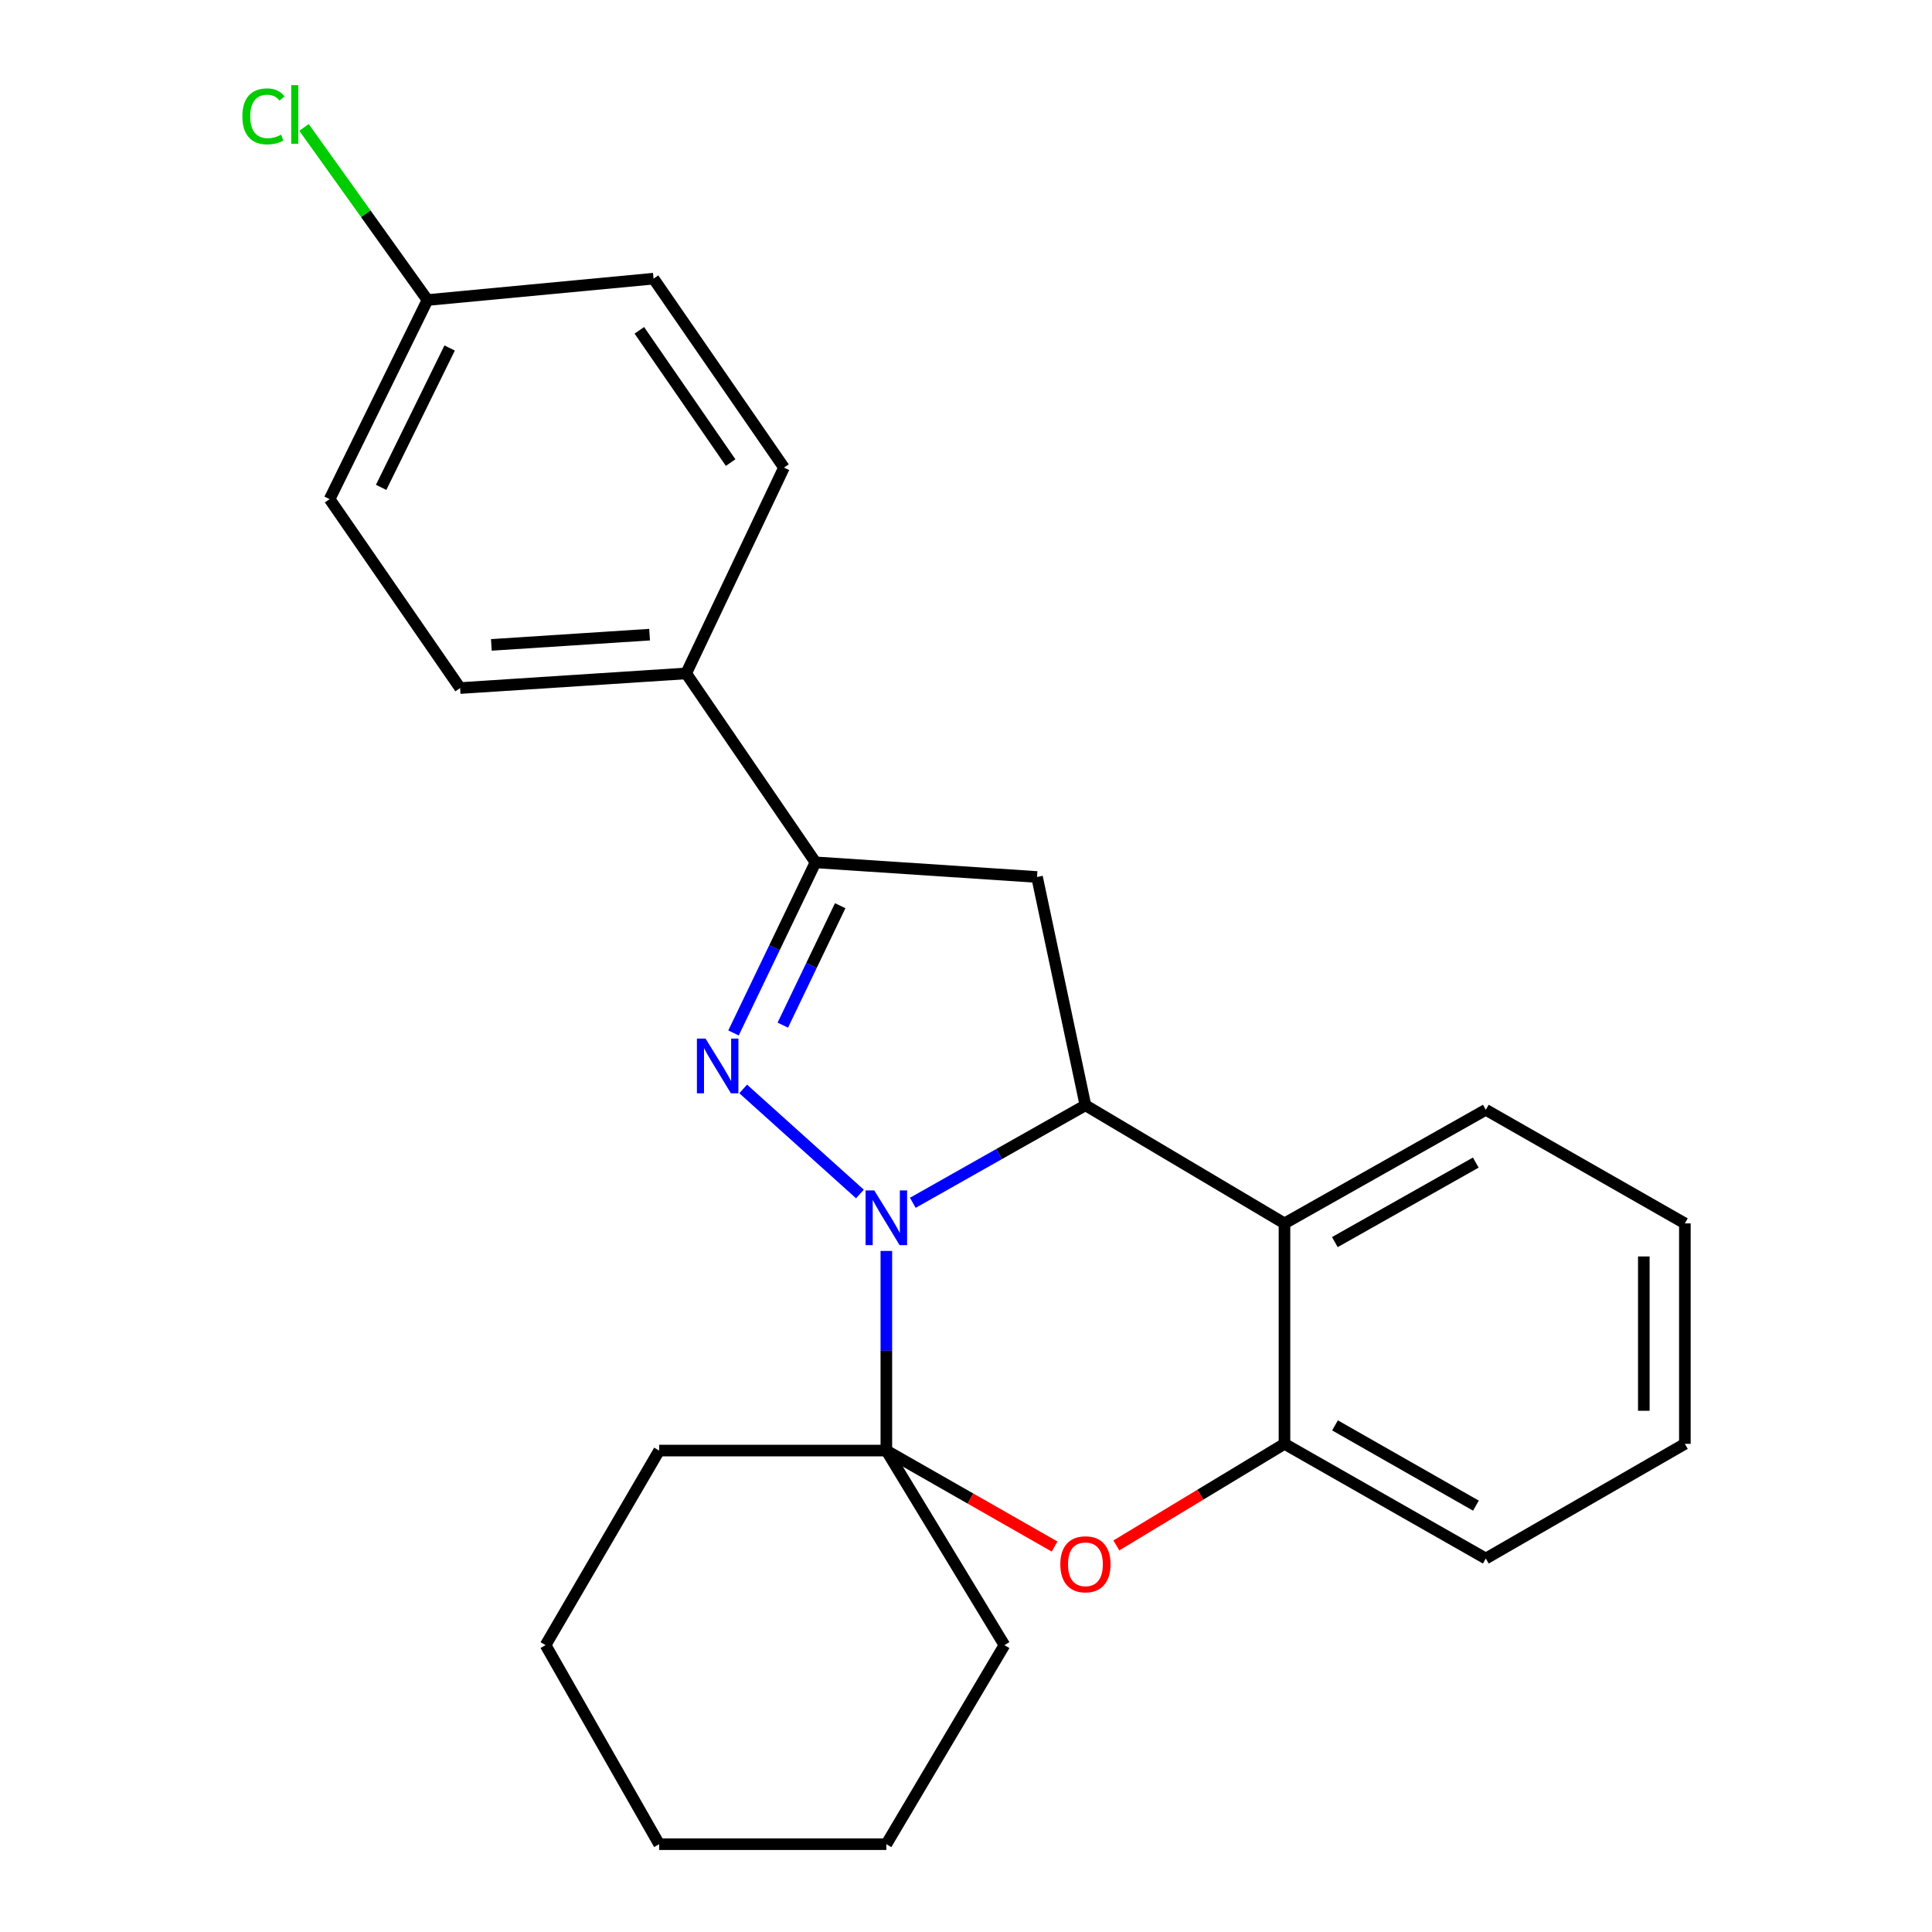 <?xml version='1.0' encoding='iso-8859-1'?>
<svg version='1.1' baseProfile='full'
              xmlns='http://www.w3.org/2000/svg'
                      xmlns:rdkit='http://www.rdkit.org/xml'
                      xmlns:xlink='http://www.w3.org/1999/xlink'
                  xml:space='preserve'
width='1000px' height='1000px' viewBox='0 0 1000 1000'>
<!-- END OF HEADER -->
<rect style='opacity:1.0;fill:#FFFFFF;stroke:none' width='1000' height='1000' x='0' y='0'> </rect>
<path class='bond-0' d='M 445.097,618.006 L 384.67,563.632' style='fill:none;fill-rule:evenodd;stroke:#0000FF;stroke-width:6px;stroke-linecap:butt;stroke-linejoin:miter;stroke-opacity:1' />
<path class='bond-1' d='M 472.472,622.572 L 517.144,597.33' style='fill:none;fill-rule:evenodd;stroke:#0000FF;stroke-width:6px;stroke-linecap:butt;stroke-linejoin:miter;stroke-opacity:1' />
<path class='bond-1' d='M 517.144,597.33 L 561.815,572.087' style='fill:none;fill-rule:evenodd;stroke:#000000;stroke-width:6px;stroke-linecap:butt;stroke-linejoin:miter;stroke-opacity:1' />
<path class='bond-2' d='M 458.773,647.485 L 458.773,699.148' style='fill:none;fill-rule:evenodd;stroke:#0000FF;stroke-width:6px;stroke-linecap:butt;stroke-linejoin:miter;stroke-opacity:1' />
<path class='bond-2' d='M 458.773,699.148 L 458.773,750.811' style='fill:none;fill-rule:evenodd;stroke:#000000;stroke-width:6px;stroke-linecap:butt;stroke-linejoin:miter;stroke-opacity:1' />
<path class='bond-3' d='M 379.663,534.655 L 400.882,490.502' style='fill:none;fill-rule:evenodd;stroke:#0000FF;stroke-width:6px;stroke-linecap:butt;stroke-linejoin:miter;stroke-opacity:1' />
<path class='bond-3' d='M 400.882,490.502 L 422.101,446.348' style='fill:none;fill-rule:evenodd;stroke:#000000;stroke-width:6px;stroke-linecap:butt;stroke-linejoin:miter;stroke-opacity:1' />
<path class='bond-3' d='M 405.178,530.612 L 420.031,499.704' style='fill:none;fill-rule:evenodd;stroke:#0000FF;stroke-width:6px;stroke-linecap:butt;stroke-linejoin:miter;stroke-opacity:1' />
<path class='bond-3' d='M 420.031,499.704 L 434.885,468.797' style='fill:none;fill-rule:evenodd;stroke:#000000;stroke-width:6px;stroke-linecap:butt;stroke-linejoin:miter;stroke-opacity:1' />
<path class='bond-5' d='M 561.815,572.087 L 536.769,453.926' style='fill:none;fill-rule:evenodd;stroke:#000000;stroke-width:6px;stroke-linecap:butt;stroke-linejoin:miter;stroke-opacity:1' />
<path class='bond-6' d='M 561.815,572.087 L 664.845,633.228' style='fill:none;fill-rule:evenodd;stroke:#000000;stroke-width:6px;stroke-linecap:butt;stroke-linejoin:miter;stroke-opacity:1' />
<path class='bond-4' d='M 458.773,750.811 L 502.311,775.647' style='fill:none;fill-rule:evenodd;stroke:#000000;stroke-width:6px;stroke-linecap:butt;stroke-linejoin:miter;stroke-opacity:1' />
<path class='bond-4' d='M 502.311,775.647 L 545.849,800.483' style='fill:none;fill-rule:evenodd;stroke:#FF0000;stroke-width:6px;stroke-linecap:butt;stroke-linejoin:miter;stroke-opacity:1' />
<path class='bond-12' d='M 458.773,750.811 L 519.89,851.516' style='fill:none;fill-rule:evenodd;stroke:#000000;stroke-width:6px;stroke-linecap:butt;stroke-linejoin:miter;stroke-opacity:1' />
<path class='bond-13' d='M 458.773,750.811 L 341.179,750.811' style='fill:none;fill-rule:evenodd;stroke:#000000;stroke-width:6px;stroke-linecap:butt;stroke-linejoin:miter;stroke-opacity:1' />
<path class='bond-8' d='M 422.101,446.348 L 355.153,348.559' style='fill:none;fill-rule:evenodd;stroke:#000000;stroke-width:6px;stroke-linecap:butt;stroke-linejoin:miter;stroke-opacity:1' />
<path class='bond-24' d='M 422.101,446.348 L 536.769,453.926' style='fill:none;fill-rule:evenodd;stroke:#000000;stroke-width:6px;stroke-linecap:butt;stroke-linejoin:miter;stroke-opacity:1' />
<path class='bond-7' d='M 577.825,799.916 L 621.335,773.623' style='fill:none;fill-rule:evenodd;stroke:#FF0000;stroke-width:6px;stroke-linecap:butt;stroke-linejoin:miter;stroke-opacity:1' />
<path class='bond-7' d='M 621.335,773.623 L 664.845,747.329' style='fill:none;fill-rule:evenodd;stroke:#000000;stroke-width:6px;stroke-linecap:butt;stroke-linejoin:miter;stroke-opacity:1' />
<path class='bond-17' d='M 664.845,633.228 L 769.055,574.424' style='fill:none;fill-rule:evenodd;stroke:#000000;stroke-width:6px;stroke-linecap:butt;stroke-linejoin:miter;stroke-opacity:1' />
<path class='bond-17' d='M 690.917,642.91 L 763.865,601.748' style='fill:none;fill-rule:evenodd;stroke:#000000;stroke-width:6px;stroke-linecap:butt;stroke-linejoin:miter;stroke-opacity:1' />
<path class='bond-25' d='M 664.845,633.228 L 664.845,747.329' style='fill:none;fill-rule:evenodd;stroke:#000000;stroke-width:6px;stroke-linecap:butt;stroke-linejoin:miter;stroke-opacity:1' />
<path class='bond-18' d='M 664.845,747.329 L 769.055,806.687' style='fill:none;fill-rule:evenodd;stroke:#000000;stroke-width:6px;stroke-linecap:butt;stroke-linejoin:miter;stroke-opacity:1' />
<path class='bond-18' d='M 690.992,737.772 L 763.939,779.322' style='fill:none;fill-rule:evenodd;stroke:#000000;stroke-width:6px;stroke-linecap:butt;stroke-linejoin:miter;stroke-opacity:1' />
<path class='bond-9' d='M 355.153,348.559 L 238.149,356.137' style='fill:none;fill-rule:evenodd;stroke:#000000;stroke-width:6px;stroke-linecap:butt;stroke-linejoin:miter;stroke-opacity:1' />
<path class='bond-9' d='M 336.23,328.494 L 254.326,333.799' style='fill:none;fill-rule:evenodd;stroke:#000000;stroke-width:6px;stroke-linecap:butt;stroke-linejoin:miter;stroke-opacity:1' />
<path class='bond-10' d='M 355.153,348.559 L 405.789,242.035' style='fill:none;fill-rule:evenodd;stroke:#000000;stroke-width:6px;stroke-linecap:butt;stroke-linejoin:miter;stroke-opacity:1' />
<path class='bond-14' d='M 238.149,356.137 L 170.611,258.347' style='fill:none;fill-rule:evenodd;stroke:#000000;stroke-width:6px;stroke-linecap:butt;stroke-linejoin:miter;stroke-opacity:1' />
<path class='bond-15' d='M 405.789,242.035 L 338.275,144.234' style='fill:none;fill-rule:evenodd;stroke:#000000;stroke-width:6px;stroke-linecap:butt;stroke-linejoin:miter;stroke-opacity:1' />
<path class='bond-15' d='M 378.178,239.435 L 330.918,170.974' style='fill:none;fill-rule:evenodd;stroke:#000000;stroke-width:6px;stroke-linecap:butt;stroke-linejoin:miter;stroke-opacity:1' />
<path class='bond-11' d='M 221.27,155.294 L 338.275,144.234' style='fill:none;fill-rule:evenodd;stroke:#000000;stroke-width:6px;stroke-linecap:butt;stroke-linejoin:miter;stroke-opacity:1' />
<path class='bond-16' d='M 221.27,155.294 L 189.313,110.622' style='fill:none;fill-rule:evenodd;stroke:#000000;stroke-width:6px;stroke-linecap:butt;stroke-linejoin:miter;stroke-opacity:1' />
<path class='bond-16' d='M 189.313,110.622 L 157.356,65.95' style='fill:none;fill-rule:evenodd;stroke:#00CC00;stroke-width:6px;stroke-linecap:butt;stroke-linejoin:miter;stroke-opacity:1' />
<path class='bond-28' d='M 221.27,155.294 L 170.611,258.347' style='fill:none;fill-rule:evenodd;stroke:#000000;stroke-width:6px;stroke-linecap:butt;stroke-linejoin:miter;stroke-opacity:1' />
<path class='bond-28' d='M 232.738,180.125 L 197.276,252.262' style='fill:none;fill-rule:evenodd;stroke:#000000;stroke-width:6px;stroke-linecap:butt;stroke-linejoin:miter;stroke-opacity:1' />
<path class='bond-19' d='M 519.89,851.516 L 458.773,954.545' style='fill:none;fill-rule:evenodd;stroke:#000000;stroke-width:6px;stroke-linecap:butt;stroke-linejoin:miter;stroke-opacity:1' />
<path class='bond-20' d='M 341.179,750.811 L 282.387,851.516' style='fill:none;fill-rule:evenodd;stroke:#000000;stroke-width:6px;stroke-linecap:butt;stroke-linejoin:miter;stroke-opacity:1' />
<path class='bond-21' d='M 769.055,574.424 L 872.085,633.228' style='fill:none;fill-rule:evenodd;stroke:#000000;stroke-width:6px;stroke-linecap:butt;stroke-linejoin:miter;stroke-opacity:1' />
<path class='bond-22' d='M 769.055,806.687 L 872.085,747.329' style='fill:none;fill-rule:evenodd;stroke:#000000;stroke-width:6px;stroke-linecap:butt;stroke-linejoin:miter;stroke-opacity:1' />
<path class='bond-26' d='M 458.773,954.545 L 341.179,954.545' style='fill:none;fill-rule:evenodd;stroke:#000000;stroke-width:6px;stroke-linecap:butt;stroke-linejoin:miter;stroke-opacity:1' />
<path class='bond-23' d='M 282.387,851.516 L 341.179,954.545' style='fill:none;fill-rule:evenodd;stroke:#000000;stroke-width:6px;stroke-linecap:butt;stroke-linejoin:miter;stroke-opacity:1' />
<path class='bond-27' d='M 872.085,633.228 L 872.085,747.329' style='fill:none;fill-rule:evenodd;stroke:#000000;stroke-width:6px;stroke-linecap:butt;stroke-linejoin:miter;stroke-opacity:1' />
<path class='bond-27' d='M 850.839,650.343 L 850.839,730.214' style='fill:none;fill-rule:evenodd;stroke:#000000;stroke-width:6px;stroke-linecap:butt;stroke-linejoin:miter;stroke-opacity:1' />
<path  class='atom-0' d='M 452.513 616.152
L 461.793 631.152
Q 462.713 632.632, 464.193 635.312
Q 465.673 637.992, 465.753 638.152
L 465.753 616.152
L 469.513 616.152
L 469.513 644.472
L 465.633 644.472
L 455.673 628.072
Q 454.513 626.152, 453.273 623.952
Q 452.073 621.752, 451.713 621.072
L 451.713 644.472
L 448.033 644.472
L 448.033 616.152
L 452.513 616.152
' fill='#0000FF'/>
<path  class='atom-1' d='M 365.194 537.579
L 374.474 552.579
Q 375.394 554.059, 376.874 556.739
Q 378.354 559.419, 378.434 559.579
L 378.434 537.579
L 382.194 537.579
L 382.194 565.899
L 378.314 565.899
L 368.354 549.499
Q 367.194 547.579, 365.954 545.379
Q 364.754 543.179, 364.394 542.499
L 364.394 565.899
L 360.714 565.899
L 360.714 537.579
L 365.194 537.579
' fill='#0000FF'/>
<path  class='atom-5' d='M 548.815 809.671
Q 548.815 802.871, 552.175 799.071
Q 555.535 795.271, 561.815 795.271
Q 568.095 795.271, 571.455 799.071
Q 574.815 802.871, 574.815 809.671
Q 574.815 816.551, 571.415 820.471
Q 568.015 824.351, 561.815 824.351
Q 555.575 824.351, 552.175 820.471
Q 548.815 816.591, 548.815 809.671
M 561.815 821.151
Q 566.135 821.151, 568.455 818.271
Q 570.815 815.351, 570.815 809.671
Q 570.815 804.111, 568.455 801.311
Q 566.135 798.471, 561.815 798.471
Q 557.495 798.471, 555.135 801.271
Q 552.815 804.071, 552.815 809.671
Q 552.815 815.391, 555.135 818.271
Q 557.495 821.151, 561.815 821.151
' fill='#FF0000'/>
<path  class='atom-17' d='M 125.444 60.231
Q 125.444 53.191, 128.724 49.511
Q 132.044 45.791, 138.324 45.791
Q 144.164 45.791, 147.284 49.911
L 144.644 52.071
Q 142.364 49.071, 138.324 49.071
Q 134.044 49.071, 131.764 51.951
Q 129.524 54.791, 129.524 60.231
Q 129.524 65.831, 131.844 68.711
Q 134.204 71.591, 138.764 71.591
Q 141.884 71.591, 145.524 69.711
L 146.644 72.711
Q 145.164 73.671, 142.924 74.231
Q 140.684 74.791, 138.204 74.791
Q 132.044 74.791, 128.724 71.031
Q 125.444 67.271, 125.444 60.231
' fill='#00CC00'/>
<path  class='atom-17' d='M 150.724 44.071
L 154.404 44.071
L 154.404 74.431
L 150.724 74.431
L 150.724 44.071
' fill='#00CC00'/>
</svg>
